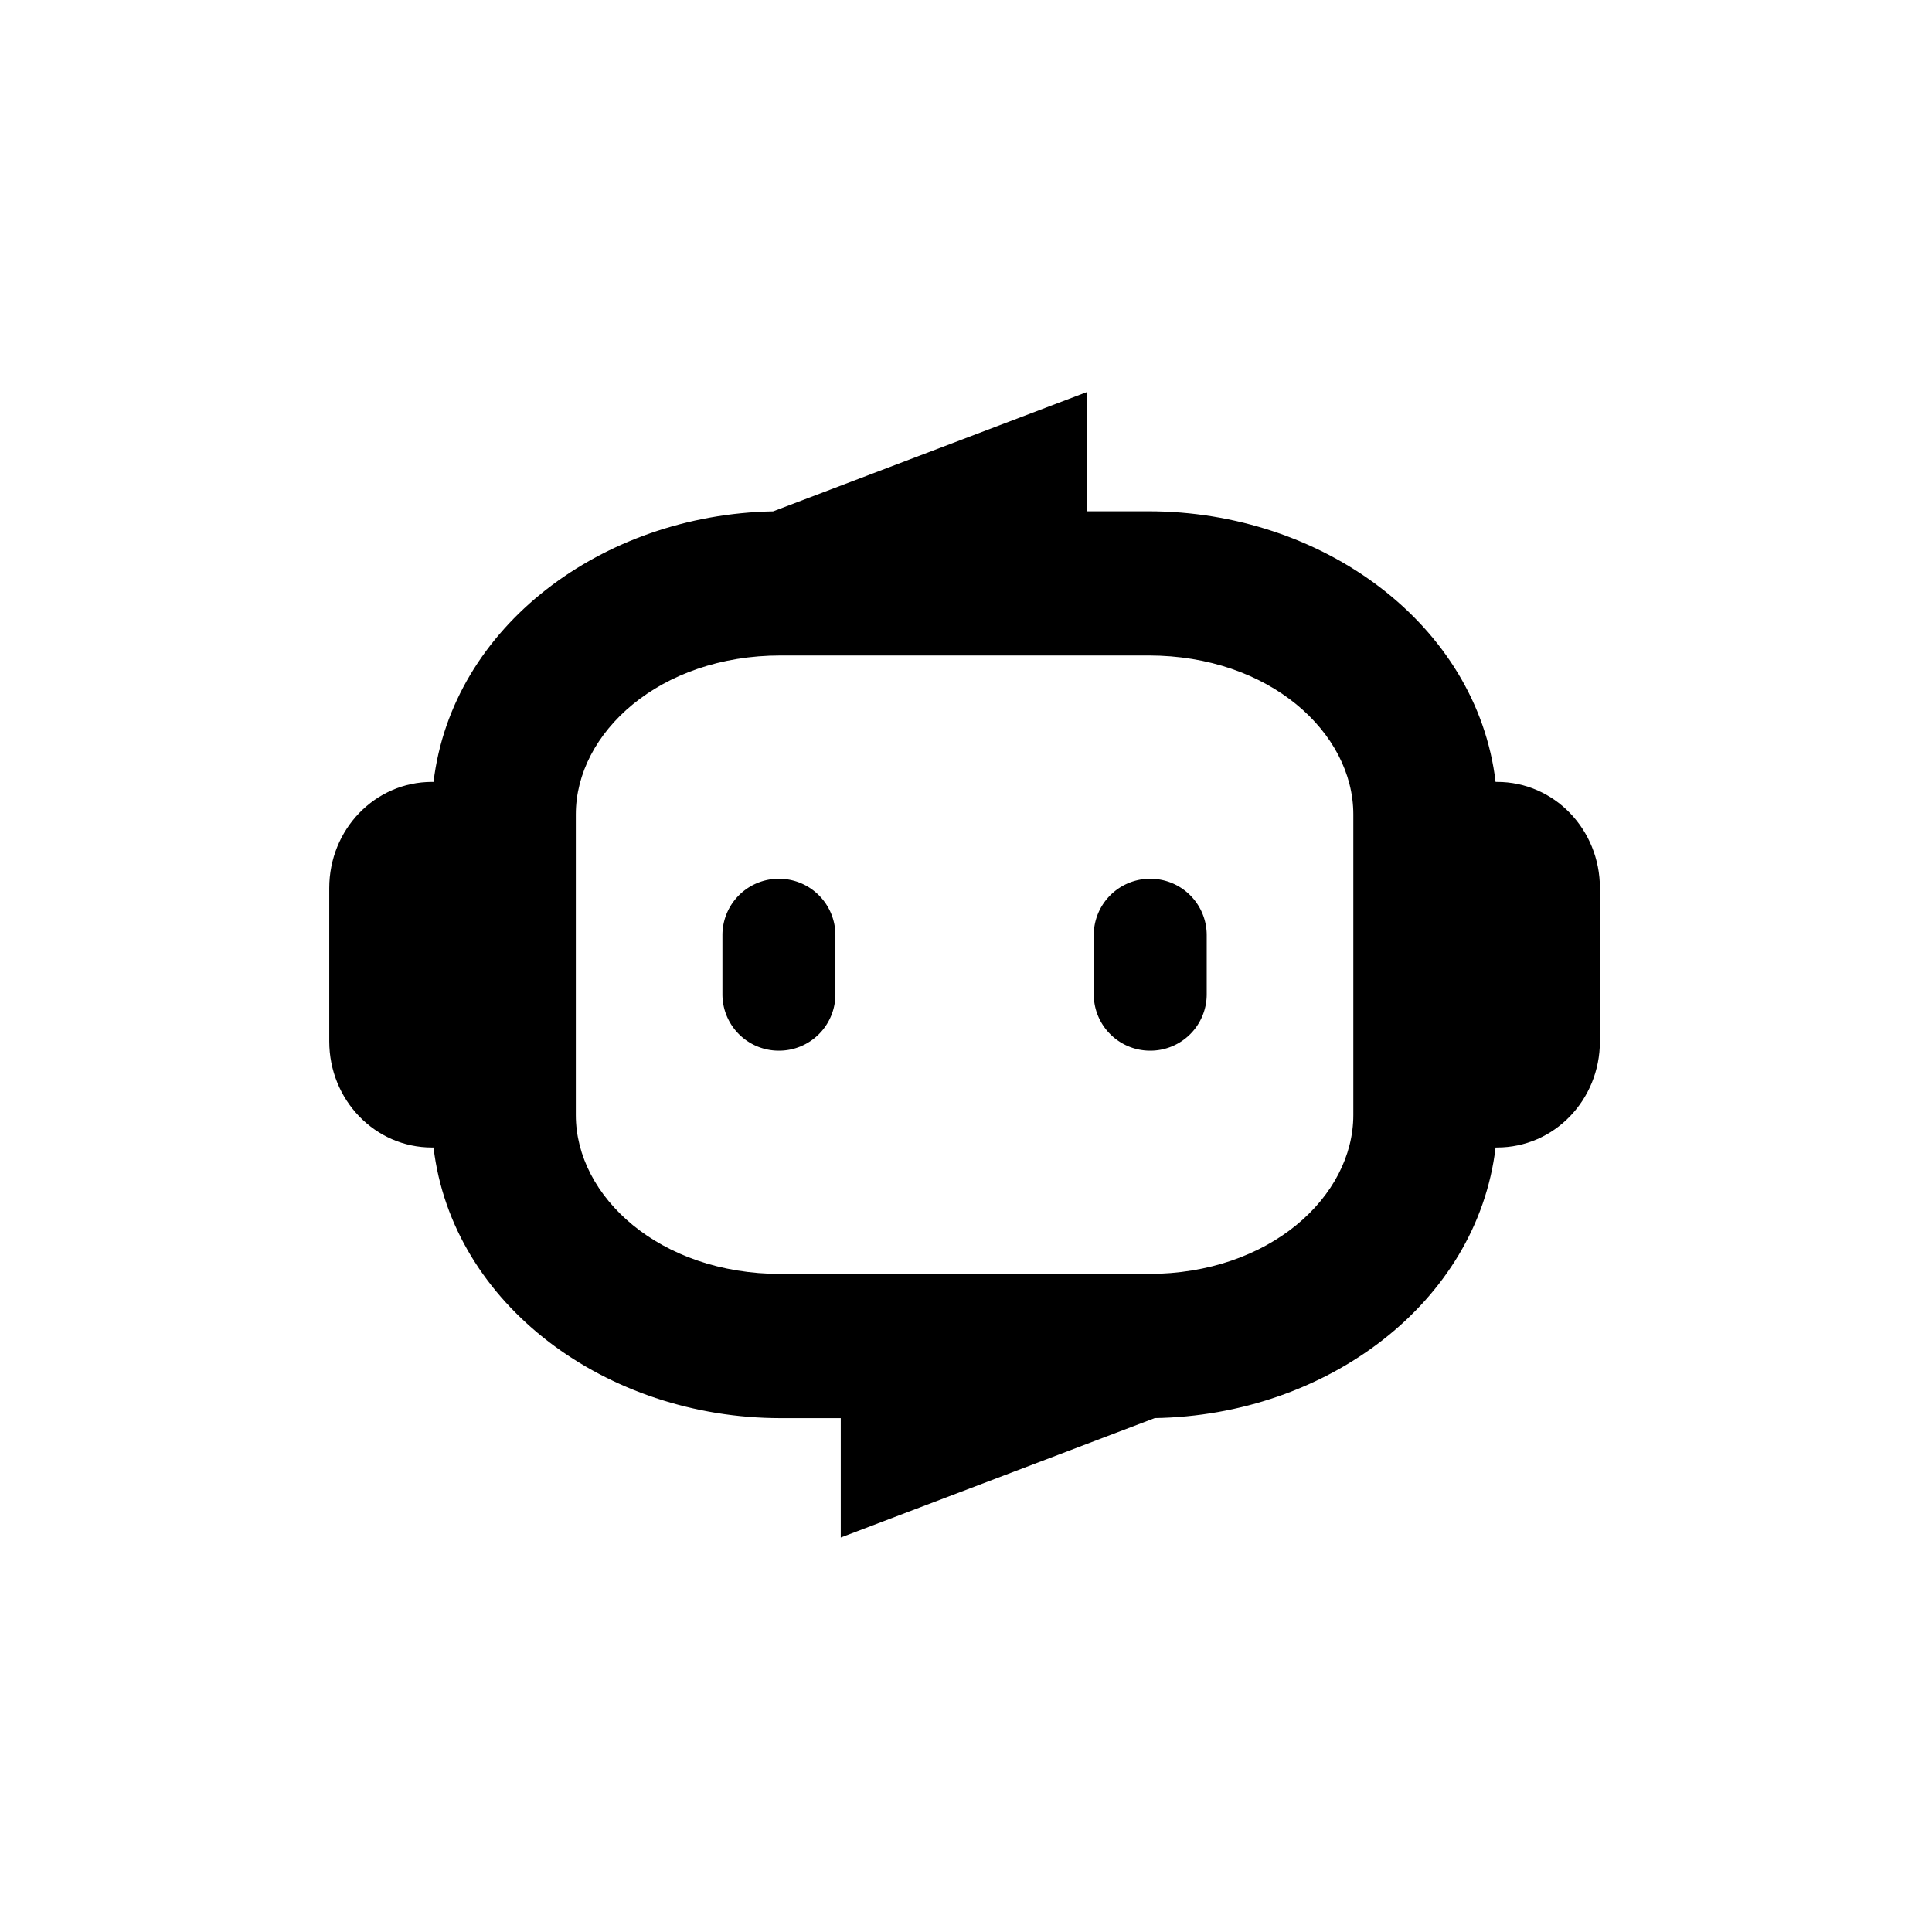<svg xmlns="http://www.w3.org/2000/svg" xml:space="preserve" width="64mm" height="64mm"
  viewBox="0 0 64 64"><g style="display:inline;fill:#000;fill-opacity:1"><path d="M94.64 90.713a2.968 2.968 0 0 1 2.975 2.975v3.103a2.968 2.968 0 0 1-2.975 2.975 2.968 2.968 0 0 1-2.975-2.975v-3.103a2.968 2.968 0 0 1 2.975-2.975zm19.556 0a2.968 2.968 0 0 0-2.975 2.975v3.103a2.968 2.968 0 0 0 2.975 2.975 2.968 2.968 0 0 0 2.974-2.975v-3.103a2.968 2.968 0 0 0-2.974-2.975z" style="fill:#000;fill-opacity:1;stroke:#000;stroke-width:0;stroke-linecap:round;stroke-linejoin:round;stroke-dasharray:none;stroke-opacity:1" transform="matrix(.629 0 0 .629 -33.726 -27.948)"/><path d="m110.88 65.06-16.545 6.29c-8.999.17-16.908 6.067-17.884 14.25l-.08-.001c-2.999 0-5.413 2.495-5.413 5.595v8.063c0 3.1 2.414 5.596 5.412 5.596l.08-.001c.99 8.303 9.12 14.254 18.284 14.254h3.163v6.286l16.54-6.289c9.026-.144 16.969-6.05 17.947-14.251h.081c2.999 0 5.413-2.495 5.413-5.595v-8.063c0-3.1-2.414-5.595-5.413-5.595h-.081c-.99-8.302-9.12-14.253-18.282-14.253h-3.222zM94.733 78.94h19.368c6.381 0 10.79 4.072 10.79 8.369v15.834c0 4.296-4.409 8.369-10.79 8.369H94.734c-6.382 0-10.79-4.073-10.79-8.37V87.31c0-4.297 4.408-8.37 10.79-8.37z" style="font-variation-settings:normal;opacity:1;vector-effect:none;fill:#000;fill-opacity:1;stroke:#000;stroke-width:0;stroke-linecap:round;stroke-linejoin:round;stroke-miterlimit:4;stroke-dasharray:none;stroke-dashoffset:0;stroke-opacity:1;-inkscape-stroke:none" transform="matrix(.629 0 0 .629 -33.726 -27.94)"/></g></svg>